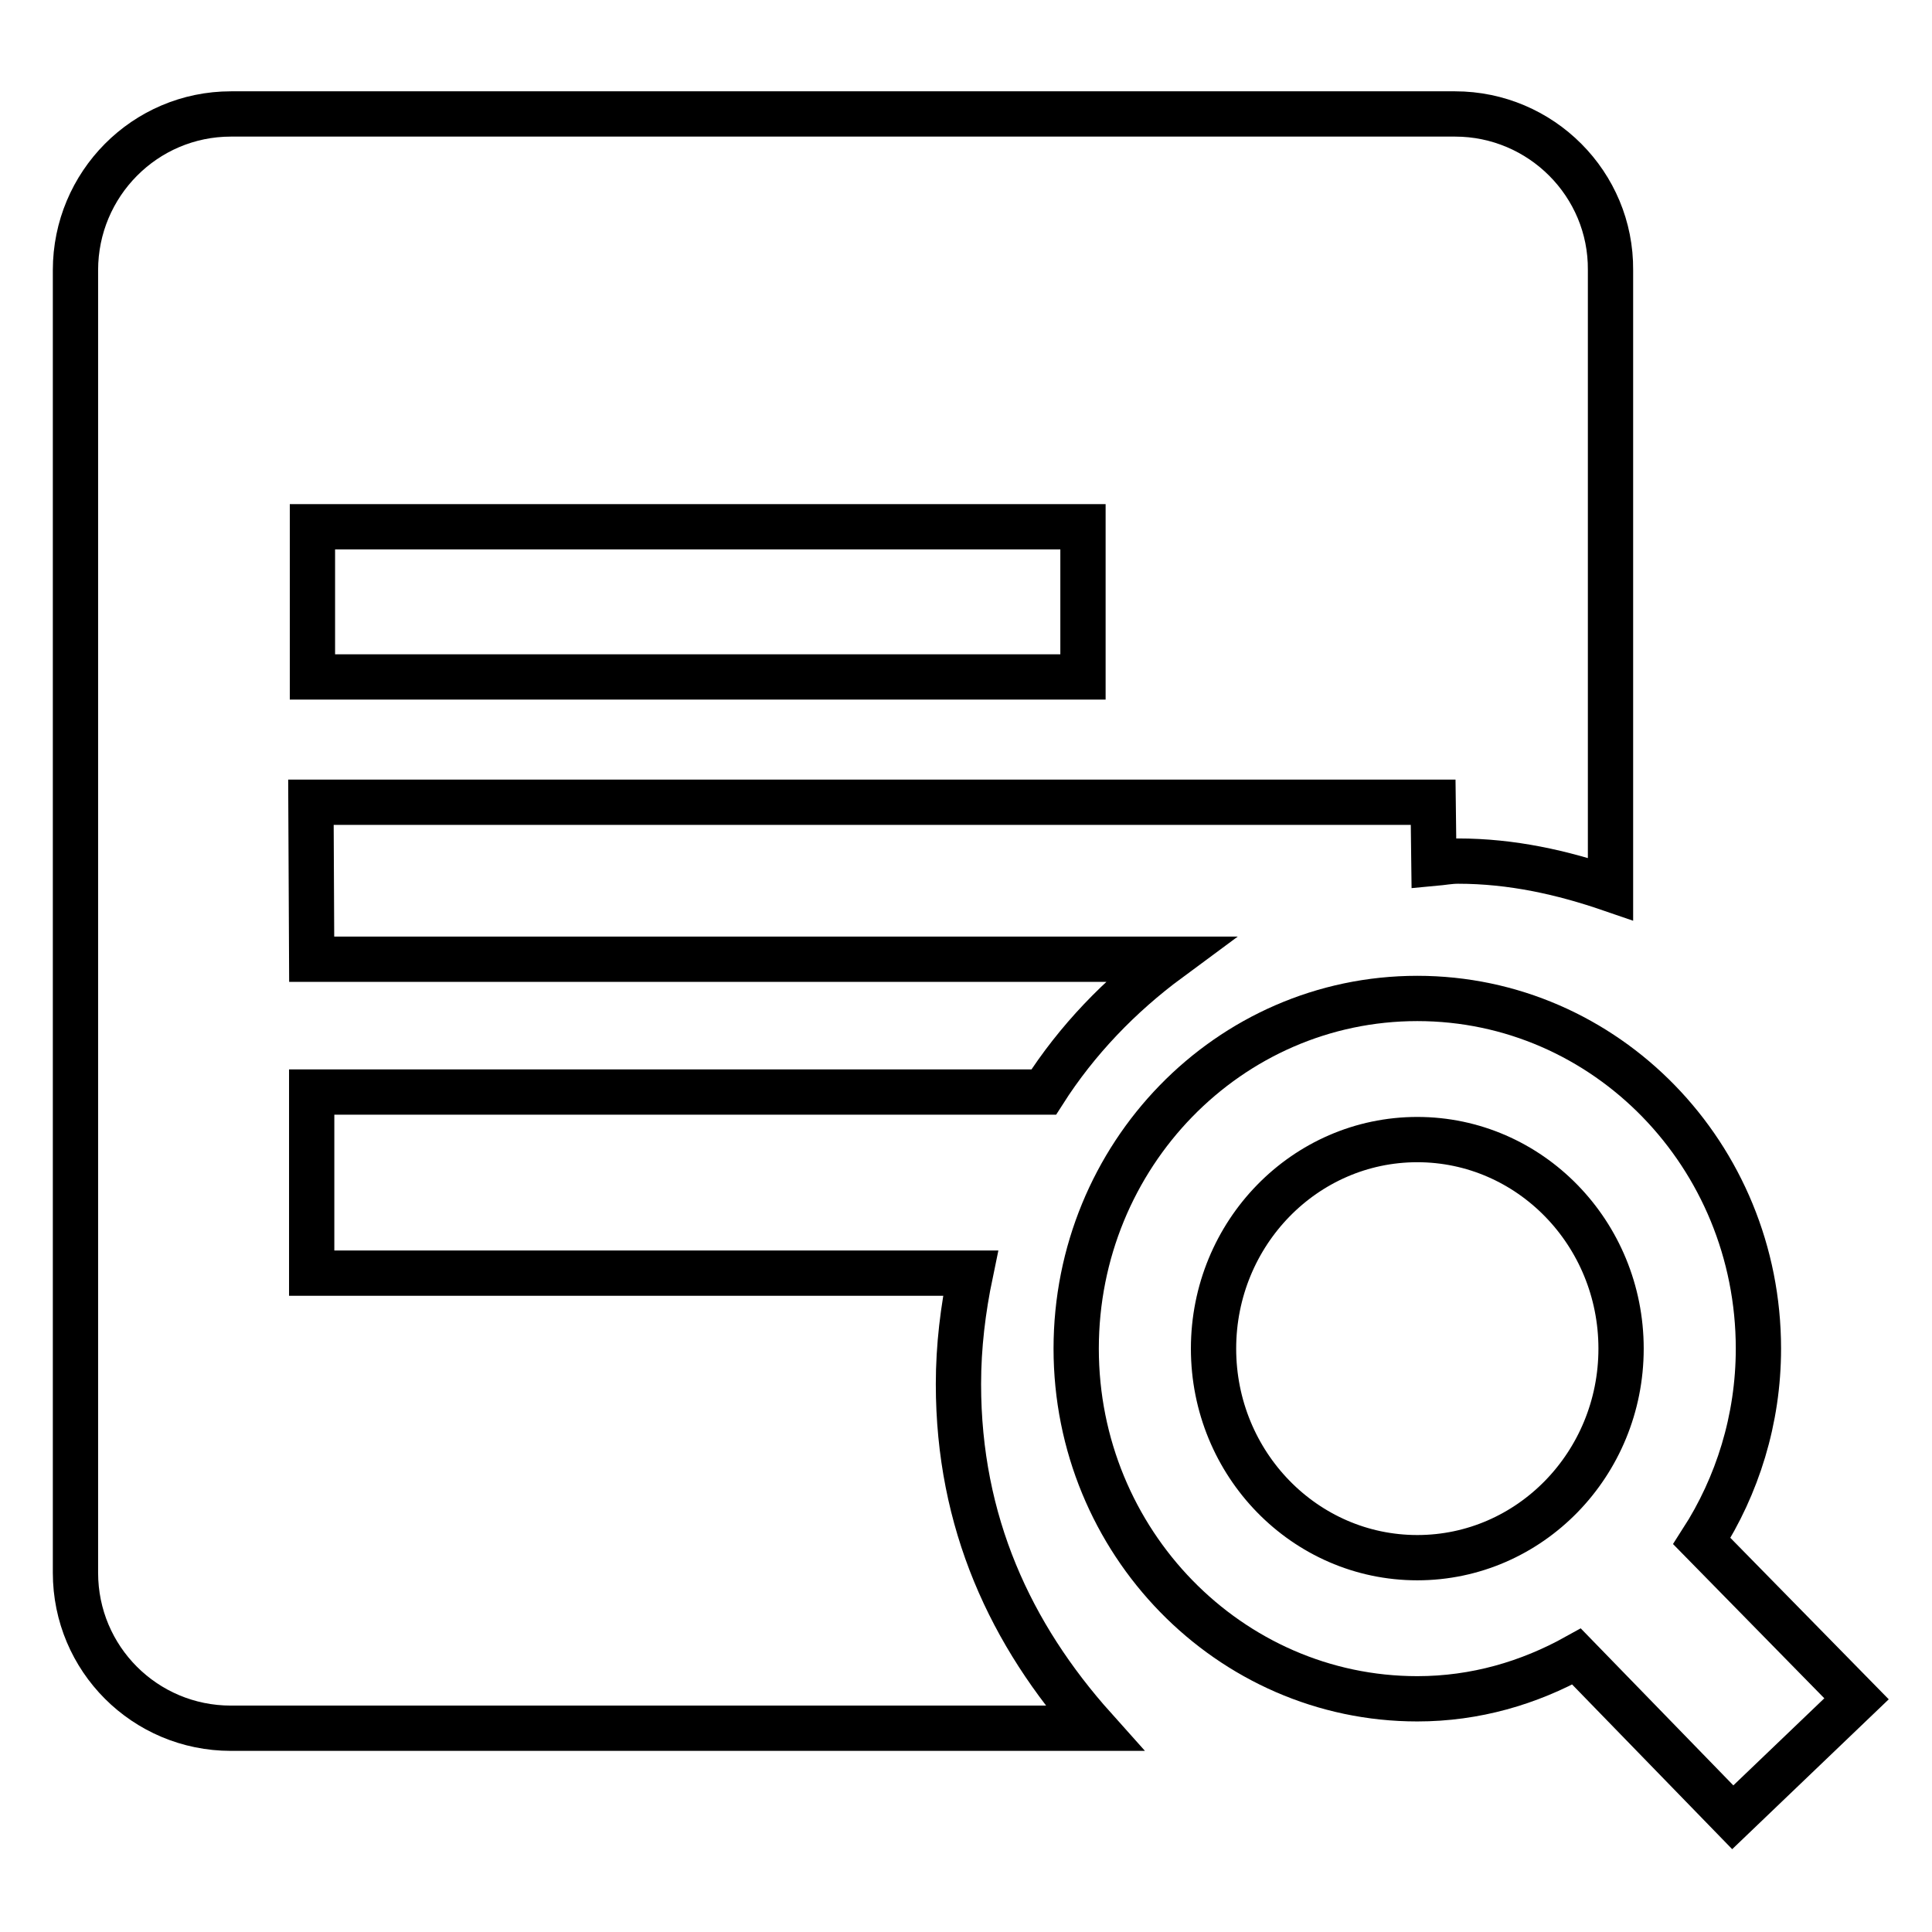 <?xml version="1.0" encoding="utf-8"?>
<!-- Svg Vector Icons : http://www.onlinewebfonts.com/icon -->
<!DOCTYPE svg PUBLIC "-//W3C//DTD SVG 1.1//EN" "http://www.w3.org/Graphics/SVG/1.1/DTD/svg11.dtd">
<svg version="1.1" xmlns="http://www.w3.org/2000/svg" xmlns:xlink="http://www.w3.org/1999/xlink" x="0px" y="0px" viewBox="0 0 256 256" enable-background="new 0 0 256 256" xml:space="preserve">
<g> <path stroke-width="6" fill-opacity="0" stroke="#000000"  d="M192.8,15.1H30.6C19.2,15.1,10,24.4,10,35.8v172.6c0,11.4,9.2,20.6,20.6,20.6H145 c-11.1-12.4-18-27.3-18-45.6c0-5,0.6-9.9,1.6-14.7H41.3v-24h97c4.4-6.9,10.1-12.8,16.6-17.6H41.3l-0.1-20.8h148.7l0.1,8.1 c1.1-0.1,2.1-0.3,3.2-0.3c7.1,0,13.8,1.5,20.2,3.7V35.8C213.5,24.4,204.2,15.1,192.8,15.1L192.8,15.1z M143.5,89.7H41.4V69.8h102.1 V89.7z"/> <path stroke-width="6" fill-opacity="0" stroke="#000000"  d="M225.5,204.2c4.7-7.3,7.5-16.1,7.5-25.5c0-25.6-20.2-46.4-45.2-46.4c-25,0-45.2,20.8-45.2,46.4 c0,25.6,20.3,46.4,45.2,46.4c7.7,0,14.8-2.1,21.1-5.6l20.7,21.3l16.4-15.7L225.5,204.2z M187.8,206.4c-14.9,0-27-12.4-27-27.7 c0-15.3,12.1-27.7,27-27.7c14.9,0,27,12.4,27,27.7S202.7,206.4,187.8,206.4z"/></g>
</svg>